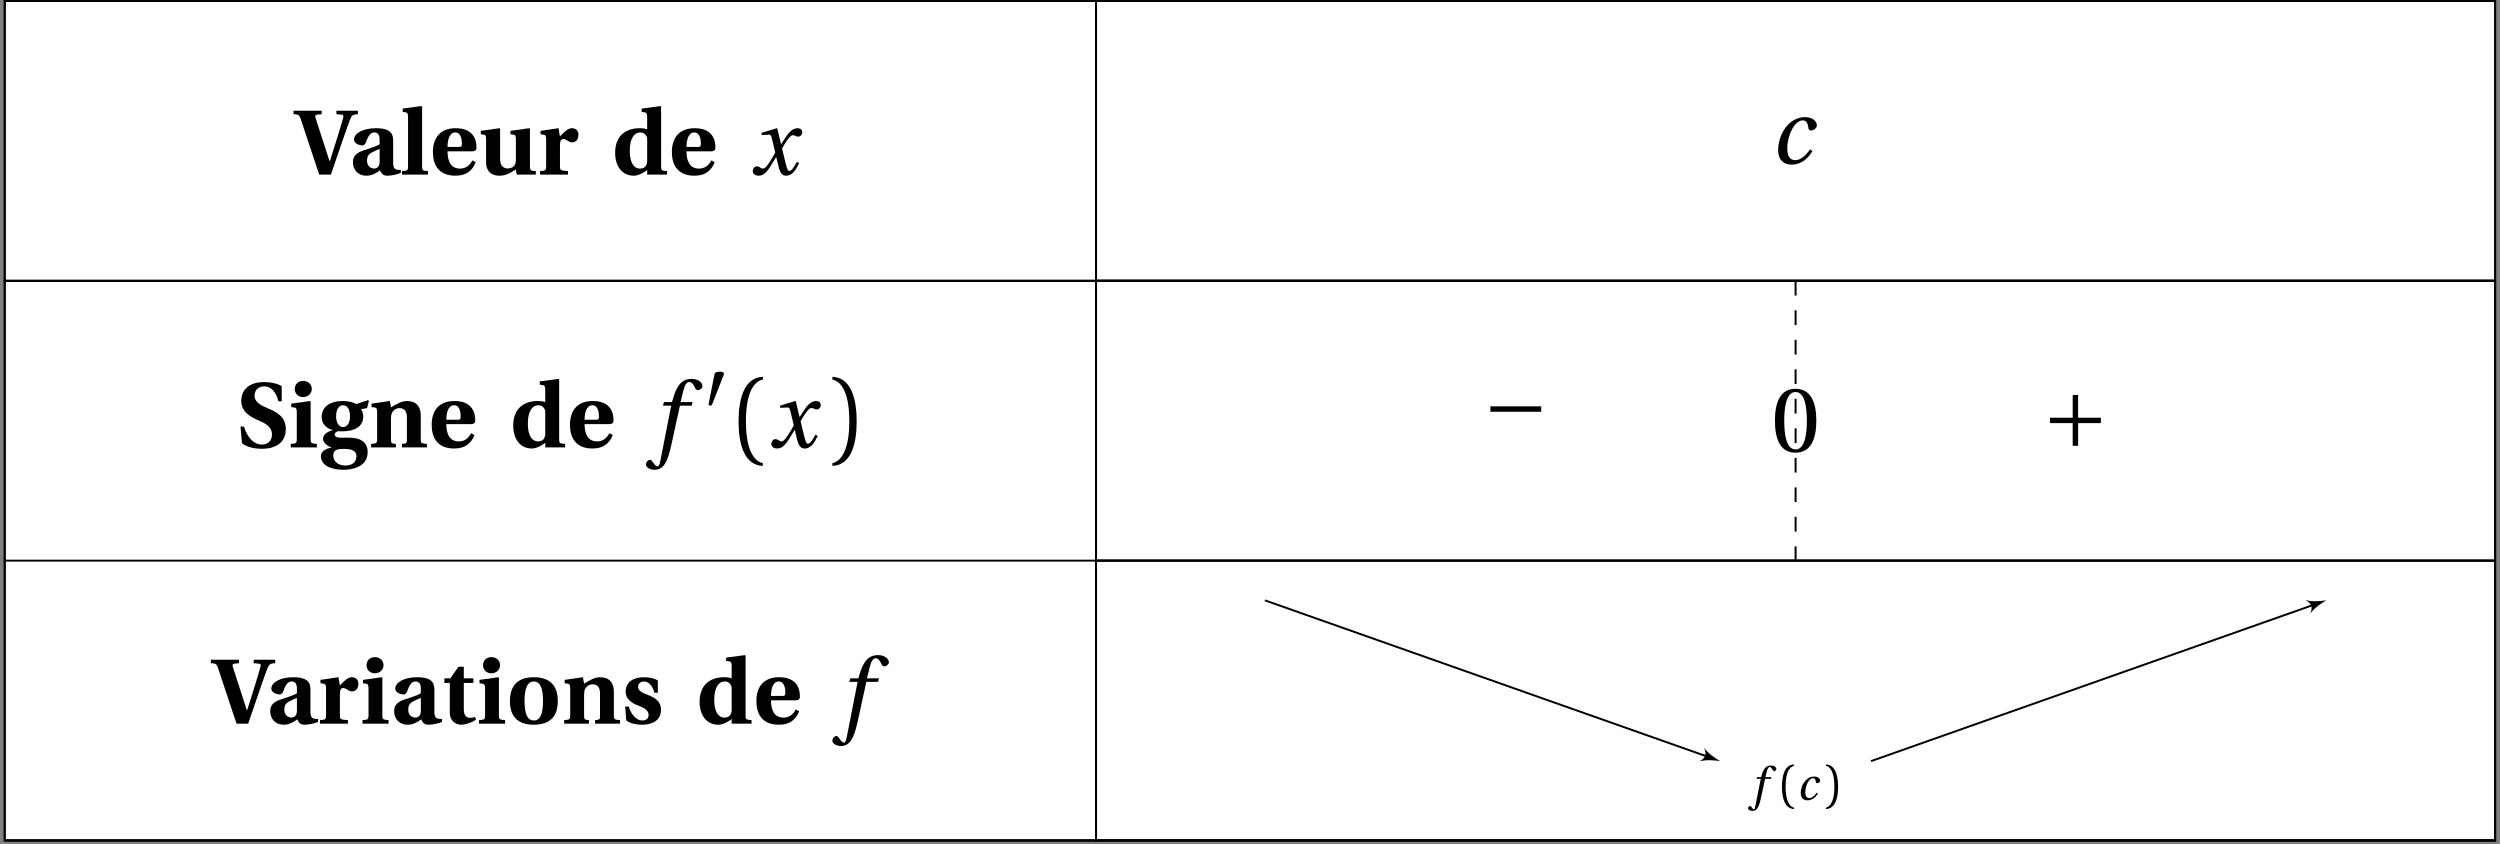 <svg xmlns="http://www.w3.org/2000/svg" xmlns:xlink="http://www.w3.org/1999/xlink" width="504.965pt" height="170.477pt" viewBox="0 0 504.965 170.477"><rect x="0" y="0" width="504.965" height="170.477" fill="#808080" stroke="none"/><defs><path id="f" d="M-.203-12.219c.953.047 1.172.172 1.438.953L4.984 0h2.359l2.234-6.516c.688-2.047 1.344-3.844 1.625-4.578.375-.906.531-1.047 1.594-1.125v-.688H8.453v.688l1.062.109c.375.031.406.219.312.609-.172.609-.594 2.172-1.156 3.891-.375 1.141-1.188 3.875-1.516 4.828h-.109L4.25-11.438c-.125-.406-.094-.641.344-.672l.891-.109v-.688h-5.688Zm0 0"/><path id="g" d="M.891-2.5c0 1.391.891 2.719 2.781 2.719 1.188 0 2.031-.641 2.688-1.078.234.578.578 1.078 1.469 1.078.969 0 2.125-.312 2.734-.562l-.016-.609c-.234.016-.656 0-.938-.094-.234-.078-.594-.297-.594-1.391V-6.75c0-1.172-.156-2.625-3.453-2.625-2.75 0-4.453 1.094-4.453 2.312 0 .812 1.188 1.172 1.672 1.172.422 0 .609-.312.797-.766.516-1.578 1.125-1.859 1.641-1.859.547 0 1.062.312 1.062 1.391v.984C5.625-5.688 4.078-5.25 2.859-4.828 1.391-4.312.891-3.578.891-2.5m2.844-.297c0-.875.312-1.312.875-1.625C5.188-4.75 5.812-5 6.281-5.203V-2.5c-.047 1.016-.625 1.266-1.141 1.266-.734 0-1.406-.578-1.406-1.562m0 0"/><path id="h" d="M.453 0h5.25v-.719C4.625-.781 4.516-.859 4.516-1.625v-12.094l-.172-.125-3.75.5v.672l.641.094c.297.062.438.219.438.984V-1.625c0 .766-.141.844-1.219.906Zm0 0"/><path id="i" d="M.734-4.562c0 2.531 1.109 4.781 4.562 4.781C7.531.219 8.734-.859 9.375-2.5l-.672-.375c-.562 1.062-1.359 1.656-2.484 1.656-1.875 0-2.531-1.516-2.531-3.484h4.859c.672 0 .984-.188.984-.781 0-1.531-.594-3.891-4.188-3.891-3.359 0-4.609 2.188-4.609 4.812M3.688-5.594c0-1.359.359-2.922 1.578-2.922 1.125 0 1.328 1.422 1.328 2.297 0 .516-.141.625-.578.625Zm0 0"/><path id="j" d="m.562-8.156.656.094c.297.047.406.172.406.938v4.547c0 2.188 1.359 2.797 2.703 2.797 1.594 0 2.562-.859 3.312-1.266L7.812 0h3.859v-.719c-1.062-.062-1.188-.141-1.188-.906V-9.25l-.156-.125-3.781.531v.688l.656.094c.297.047.438.172.438.938v3.953c0 .312-.016.766-.141 1.047-.172.438-.672.875-1.484.875-.984 0-1.562-.578-1.562-2.031V-9.25l-.141-.125-3.75.531Zm0 0"/><path id="k" d="M.594 0h5.641v-.719c-1.422-.078-1.625-.141-1.625-.906v-4.156c0-.969.172-1.422.641-1.422.297 0 .562.156.984.391.234.172.5.297.859.297.375 0 .75-.203.953-.469.188-.281.297-.656.297-1.078 0-.797-.516-1.312-1.297-1.312-.766 0-1.359.516-2.453 1.656L4.328-9.375.688-8.844v.688l.656.094c.297.047.469.172.469.938v5.5c0 .766-.141.844-1.219.906Zm0 0"/><path id="l" d="M.734-4.406c0 2.719 1.406 4.625 3.781 4.625.688 0 1.688-.359 2.688-1.156V0h4.016v-.719c-1.078-.062-1.203-.141-1.203-.906v-12.094l-.125-.125-3.797.5v.672l.656.094c.297.062.453.219.453.984v2.453C6.797-9.312 6.25-9.375 5.625-9.375c-1.391 0-2.641.422-3.5 1.219-.875.812-1.391 2.062-1.391 3.75m2.953-.375c0-2.75 1.031-3.734 2.094-3.734.719 0 1.094.375 1.266.75.188.281.156.672.156 1.078v3.844c0 .766-.266 1.625-1.469 1.625-1.203 0-2.047-1.188-2.047-3.562m0 0"/><path id="n" d="M.891-4.203 1.188-.875C2.141 0 3.984.281 5.219.281c3.734-.047 4.828-2.047 4.828-4 0-2.453-1.812-3.406-3.516-4.125-1.234-.516-2.797-1.188-2.797-2.609 0-1.172.828-1.875 1.953-1.875 1.188 0 2.328.828 2.859 3.016h.672v-3.062c-.984-.594-2.391-.828-3.516-.828-3.156 0-4.656 1.625-4.656 3.828 0 2.328 2.078 3.312 3.719 4.016C6.469-4.641 7.25-3.812 7.25-2.625 7.234-1.234 6.359-.578 5.141-.578c-1.406 0-2.844-1.281-3.547-3.625Zm0 0"/><path id="o" d="M1.406-11.812c0 .891.641 1.641 1.688 1.641 1.031 0 1.75-.75 1.75-1.641 0-.875-.672-1.625-1.75-1.625-1.047 0-1.688.75-1.688 1.625M.594 0h5.266v-.719c-1.078-.062-1.25-.141-1.25-.906V-9.25l-.094-.125-3.828.531v.688l.656.094c.297.047.469.172.469.938v5.5c0 .766-.141.844-1.219.906Zm0 0"/><path id="p" d="M.594 1.781c0 1.812 1.953 2.734 4.609 2.734.812 0 2.172-.172 3.094-.688 1.031-.531 1.734-1.5 1.734-2.859 0-2.234-1.734-2.938-3.703-2.938H4.609c-.922 0-1.25-.297-1.25-.641 0-.406.469-.609.734-.672.359.047.625.031.844.031 2.219 0 4.203-.797 4.203-3.031 0-.547-.219-1.125-.469-1.438l1.234-.219.375-1.422-.172-.188L7.75-8.766C7.125-9.109 6.094-9.375 5.078-9.375 1.734-9.375.734-7.641.734-6.203c0 1.562 1.156 2.484 2.281 2.672V-3.5c-1.203.297-2 .984-2 1.734 0 .812.906 1.562 1.719 1.75v.031C1.969.203.594.531.594 1.781m2.484-.172c0-.516.234-.859.5-1.031.25-.188.828-.281 1.641-.281 1.594 0 2.547.359 2.547 1.484 0 1.344-1.031 1.875-2.281 1.875S3.078 2.938 3.078 1.609M3.656-6.25c0-1.594.656-2.266 1.406-2.266.734 0 1.406.672 1.406 2.234 0 1.344-.578 2.172-1.422 2.172-.797 0-1.391-.859-1.391-2.141m0 0"/><path id="q" d="M.594 0h5v-.719L5.25-.75c-.406-.047-.641-.109-.641-.719v-4.453c0-.406.078-.828.219-1.094.234-.469.734-.922 1.5-.922.953 0 1.453.594 1.5 1.703v4.766c0 .609-.203.672-.594.719l-.406.031V0h5.031v-.719C10.781-.781 10.625-.859 10.625-1.625V-6.5c-.016-1.734-.875-2.875-2.797-2.875-1.094 0-1.984.562-3.219 1.297L4.375-9.375l-3.688.531v.688l.656.094c.297.047.469.172.469.938v5.5c0 .766-.141.844-1.219.906Zm0 0"/><path id="v" d="M.688-8.219h1.094v6.031c0 1.703 1.25 2.406 2.312 2.406.766 0 1.922-.344 2.969-1L6.875-1.375c-.266.125-.641.203-1.062.203-.703 0-1.203-.531-1.203-1.734v-5.312h1.938v-.938h-1.938V-11.5H3.531L1.891-9.156H.688Zm0 0"/><path id="w" d="M.734-4.562c0 2.969 1.438 4.781 4.828 4.781s4.844-1.812 4.844-4.781c0-2.984-1.453-4.812-4.844-4.812S.734-7.547.734-4.562m2.953 0c0-2.5.547-3.953 1.875-3.953 1.328 0 1.859 1.453 1.859 3.953S6.891-.641 5.562-.641c-1.328 0-1.875-1.422-1.875-3.922m0 0"/><path id="x" d="m.812-3.453.219 2.781c.719.656 2.125.891 3.172.891 2.297 0 3.844-1 3.844-3.016 0-1.609-1.031-2.391-2.75-3.047-1.094-.391-1.875-.828-1.875-1.578 0-.578.406-1.094 1.188-1.094.953 0 1.75.875 2.109 2.281h.688v-2.484C6.641-9.188 5.578-9.375 4.609-9.375 2.328-9.375.906-8.297.906-6.422c0 1.375 1.094 2.25 2.75 2.859.953.344 1.891.906 1.891 1.797 0 .719-.484 1.125-1.297 1.125-1.234 0-2.25-1.281-2.719-2.812Zm0 0"/><path id="m" d="M.594-.734c0 .531.438.953 1.188.953 1.281 0 1.984-1.266 2.766-2.516l.75-1.234h.047L5.688-2.062C6.031-.578 6.375.219 7.328.219c1.375 0 2.078-1.406 2.641-2.547l-.469-.25C9.031-1.75 8.516-.75 8-.75c-.359 0-.5-.422-.906-2.094L6.5-5.281c.672-1.188 1.625-2.688 2.156-2.688.562 0 .578.297 1.141.297.406 0 .781-.391.781-.891 0-.578-.438-.812-.953-.812-.984 0-1.812.891-2.469 1.953l-.828 1.266h-.031l-.75-3.141L5.438-9.375l-3.078.938.047.453L3.875-8.078c.297 0 .438.141.609.922l.656 2.703-.516.891c-.797 1.375-1.484 2.344-1.938 2.344-.547 0-.688-.453-1.281-.453-.469 0-.812.484-.812.938m0 0"/><path id="r" d="M-.391 3.438C-.375 4.047.438 4.516 1.312 4.516 3.172 4.516 3.969 3 4.75-.578L6.469-8.438h2.375l.172-.719H6.594l.516-2.109c.359-1.406.719-1.938 1.234-1.938.5 0 .828.406 1.25 1.312.094.172.234.312.516.312.375 0 .906-.344.906-.812 0-.797-1-1.453-2.125-1.453-2.203 0-3.109 1.547-3.828 4.016l-.203.672H3.25l-.219.719h1.672l-2.156 11c-.219 1.156-.422 1.266-.594 1.266-.203 0-.5-.141-1-.906C.812 2.734.688 2.5.453 2.5c-.406 0-.844.453-.844.938m0 0"/><path id="t" d="M1.609-5.266c0 4.219.953 8.844 4.906 9v-.562c-1.328-.25-3.422-1.906-3.422-8.438 0-6.484 1.984-8.141 3.422-8.438v-.562c-3.953.172-4.906 4.797-4.906 9m0 0"/><path id="u" d="M1.109 3.172v.562c3.953-.156 4.906-4.781 4.906-9 0-4.203-.953-8.828-4.906-9v.562c1.438.297 3.422 1.953 3.422 8.438 0 6.531-2.094 8.188-3.422 8.438m0 0"/><path id="D" d="M1.594-2.766c0 2.281 1.359 2.984 2.672 2.984 1.391 0 2.969-.594 4.25-2.734L8.062-2.875c-.641.844-1.734 2.188-2.984 2.188-1.359 0-1.641-1.125-1.641-2.453 0-2.422 1.406-5.578 3.109-5.578.609 0 1.016.375 1.141 1.484.031.344.203.562.531.562.453 0 1.188-.422 1.188-1.031 0-.953-1-1.672-2.391-1.672-3.328 0-5.422 3.562-5.422 6.609m0 0"/><path id="F" d="M1.594-4.719h10.266V-5.812H1.594Zm0 0"/><path id="G" d="M.781-6.234C.781-2.5 1.859.219 4.938.219S9.141-2.5 9.141-6.234s-1.125-6.453-4.203-6.453S.781-9.969.781-6.234m1.875 0c0-3.047.516-5.797 2.281-5.797 1.781 0 2.297 2.75 2.297 5.797 0 3.031-.516 5.797-2.297 5.797-1.766 0-2.281-2.766-2.281-5.797m0 0"/><path id="H" d="M1.594-4.719h4.578v4.578h1.094v-4.578h4.594V-5.812H7.266v-4.594H6.172v4.594H1.594Zm0 0"/><path id="s" d="M.578-.703c0 .062.156.188.344.188.109 0 .312-.031.344-.109l2.344-5.984c.078-.188.094-.297.094-.359 0-.281-.438-.391-.844-.391-.391 0-1.016.156-1.047.406Zm0 0"/><path id="J" d="M-.203 1.719c.016.312.422.531.859.531.938 0 1.328-.75 1.719-2.531l.859-3.938h1.188l.094-.359H3.297l.266-1.062c.172-.703.359-.969.609-.969s.422.203.625.656c.047.094.125.156.266.156.188 0 .453-.172.453-.406 0-.391-.5-.719-1.062-.719-1.109 0-1.562.766-1.922 2l-.094.344H1.625l-.109.359h.844l-1.094 5.5c-.109.578-.203.641-.297.641s-.25-.078-.484-.469C.406 1.375.344 1.25.234 1.25c-.219 0-.438.234-.438.469m0 0"/><path id="K" d="M.812-2.641c0 2.109.469 4.422 2.453 4.516v-.281c-.672-.141-1.719-.953-1.719-4.234 0-3.25 1-4.062 1.719-4.219v-.281C1.281-7.062.812-4.734.812-2.641m0 0"/><path id="L" d="M.797-1.375c0 1.141.688 1.484 1.344 1.484.688 0 1.484-.297 2.125-1.375l-.234-.172c-.312.422-.859 1.094-1.484 1.094-.688 0-.828-.562-.828-1.219 0-1.219.703-2.797 1.562-2.797.297 0 .5.188.562.734.016.172.094.281.266.281.234 0 .594-.203.594-.516 0-.469-.5-.828-1.188-.828-1.672 0-2.719 1.781-2.719 3.312m0 0"/><path id="M" d="M.562 1.594V1.875c1.969-.094 2.453-2.406 2.453-4.516 0-2.094-.484-4.422-2.453-4.5v.281c.703.156 1.703.969 1.703 4.219 0 3.281-1.047 4.094-1.703 4.234m0 0"/><clipPath id="a"><path d="M.754 56H222v113.957H.754Zm0 0"/></clipPath><clipPath id="b"><path d="M221 0h283.176v57H221Zm0 0"/></clipPath><clipPath id="c"><path d="M221 56h283v113.957H221Zm0 0"/></clipPath><clipPath id="d"><path d="M221 56h283.176v113.957H221Zm0 0"/></clipPath><clipPath id="e"><path d="M.754 0H222v57H.754Zm0 0"/></clipPath><clipPath id="y"><path d="M.754 56h503.422v1H.754Zm0 0"/></clipPath><clipPath id="z"><path d="M.754 113h503.422v1H.754Zm0 0"/></clipPath><clipPath id="A"><path d="M.754 169h503.422v.957H.754Zm0 0"/></clipPath><clipPath id="B"><path d="M.754 0h503.422v169.957H.754Zm0 0"/></clipPath><clipPath id="C"><path d="M221 0h1v169.957h-1Zm0 0"/></clipPath><clipPath id="E"><path d="M221 56h283.176v58H221Zm0 0"/></clipPath><clipPath id="I"><path d="M221 113h283.176v56.957H221Zm0 0"/></clipPath></defs><g clip-path="url(#a)"><path fill="#FFF" stroke="#000" stroke-miterlimit="10" stroke-width=".397" d="M.953 56.719v113.039h220.43V56.719Zm0 0"/></g><path fill="#FFF" d="M221.383 56.719V.199h282.602v56.52Zm0 0"/><g clip-path="url(#b)"><path fill="none" stroke="#000" stroke-miterlimit="10" stroke-width=".397" d="M221.383 56.719V.199h282.602v56.52Zm0 0"/></g><g clip-path="url(#c)"><path fill="#FFF" d="M221.383 56.719v113.039h282.602V56.719Zm0 0"/></g><g clip-path="url(#d)"><path fill="none" stroke="#000" stroke-miterlimit="10" stroke-width=".397" d="M221.383 56.719v113.039h282.602V56.719Zm0 0"/></g><g clip-path="url(#e)"><path fill="#FFF" stroke="#000" stroke-miterlimit="10" stroke-width=".397" d="M.953.199v56.52h220.43V.199Zm0 0"/></g><use xlink:href="#f" x="59.493" y="35.272"/><use xlink:href="#g" x="70.398" y="35.272"/><use xlink:href="#h" x="80.747" y="35.272"/><use xlink:href="#i" x="86.707" y="35.272"/><use xlink:href="#j" x="96.559" y="35.272"/><use xlink:href="#k" x="108.498" y="35.272"/><use xlink:href="#l" x="123.515" y="35.272"/><use xlink:href="#i" x="134.977" y="35.272"/><use xlink:href="#m" x="151.456" y="35.272"/><use xlink:href="#n" x="47.685" y="90.374"/><use xlink:href="#o" x="58.133" y="90.374"/><use xlink:href="#p" x="64.232" y="90.374"/><use xlink:href="#q" x="74.363" y="90.374"/><use xlink:href="#i" x="86.46" y="90.374"/><use xlink:href="#l" x="102.928" y="90.374"/><use xlink:href="#i" x="114.389" y="90.374"/><use xlink:href="#r" x="130.868" y="90.374"/><use xlink:href="#s" x="142.528" y="82.428"/><use xlink:href="#t" x="147.572" y="90.374"/><use xlink:href="#m" x="155.2" y="90.374"/><use xlink:href="#u" x="167.02" y="90.374"/><use xlink:href="#f" x="42.788" y="146.166"/><use xlink:href="#g" x="53.693" y="146.166"/><use xlink:href="#k" x="64.043" y="146.166"/><use xlink:href="#o" x="72.624" y="146.166"/><use xlink:href="#g" x="78.722" y="146.166"/><use xlink:href="#v" x="89.072" y="146.166"/><use xlink:href="#o" x="96.163" y="146.166"/><use xlink:href="#w" x="102.262" y="146.166"/><use xlink:href="#q" x="113.366" y="146.166"/><use xlink:href="#x" x="125.463" y="146.166"/><use xlink:href="#l" x="140.58" y="146.166"/><use xlink:href="#i" x="152.042" y="146.166"/><use xlink:href="#r" x="168.52" y="146.166"/><g clip-path="url(#y)"><path fill="none" stroke="#000" stroke-miterlimit="10" stroke-width=".397" d="M.953 56.719h503.031"/></g><g clip-path="url(#z)"><path fill="none" stroke="#000" stroke-miterlimit="10" stroke-width=".397" d="M.953 113.238h503.031"/></g><g clip-path="url(#A)"><path fill="none" stroke="#000" stroke-miterlimit="10" stroke-width=".397" d="M.953 169.758h503.031"/></g><g clip-path="url(#B)"><path fill="none" stroke="#000" stroke-miterlimit="10" stroke-width=".397" d="M.953.199v169.559h503.031V.199Zm0 0"/></g><g clip-path="url(#C)"><path fill="none" stroke="#000" stroke-miterlimit="10" stroke-width=".397" d="M221.383.199v169.559"/></g><use xlink:href="#D" x="357.573" y="33.037"/><g clip-path="url(#E)"><path fill="none" stroke="#000" stroke-miterlimit="10" stroke-width=".397" d="M221.383 56.719v56.52h282.602V56.719Zm0 0"/></g><use xlink:href="#F" x="299.444" y="87.887"/><path fill="none" stroke="#000" stroke-dasharray="2.98 2.98" stroke-miterlimit="10" stroke-width=".397" d="M362.684 56.719v56.52"/><use xlink:href="#G" x="357.732" y="91.215"/><use xlink:href="#H" x="412.484" y="90.182"/><g clip-path="url(#I)"><path fill="none" stroke="#000" stroke-miterlimit="10" stroke-width=".397" d="M221.383 113.238v56.52h282.602v-56.52Zm0 0"/></g><path fill="#FFF" d="M247.656 121.184h3.973v-3.973h-3.973Zm0 0"/><path fill="#FFF" d="M247.656 121.184h3.973v-3.973h-3.973Zm103.648 44.602h22.754v-13.359h-22.754Zm0 0"/><use xlink:href="#J" x="353.287" y="161.543"/><use xlink:href="#K" x="359.117" y="161.543"/><use xlink:href="#L" x="362.931" y="161.543"/><use xlink:href="#M" x="368.255" y="161.543"/><path fill="#FFF" d="M351.305 165.785h22.754v-13.359h-22.754Zm0 0"/><use xlink:href="#J" x="353.287" y="161.543"/><use xlink:href="#K" x="359.117" y="161.543"/><use xlink:href="#L" x="362.931" y="161.543"/><use xlink:href="#M" x="368.255" y="161.543"/><path fill="none" stroke="#000" stroke-miterlimit="10" stroke-width=".397" d="m255.488 121.262 89.711 31.68"/><path d="M347.445 153.734c-.871-.52-2.426-1.488-3.25-2.727.574 1.359.309 2.109-.992 2.809 1.422-.445 3.238-.227 4.242-.082m0 0"/><path fill="#FFF" d="M473.734 121.184h3.977v-3.973h-3.977Zm0 0"/><path fill="#FFF" d="M473.734 121.184h3.977v-3.973h-3.977Zm0 0"/><path fill="none" stroke="#000" stroke-miterlimit="10" stroke-width=".397" d="m377.918 153.734 89.711-31.68"/><path d="M469.875 121.262c-1 .141-2.82.363-4.242-.082 1.301.699 1.566 1.445.992 2.809.828-1.242 2.383-2.211 3.25-2.727m0 0"/></svg>